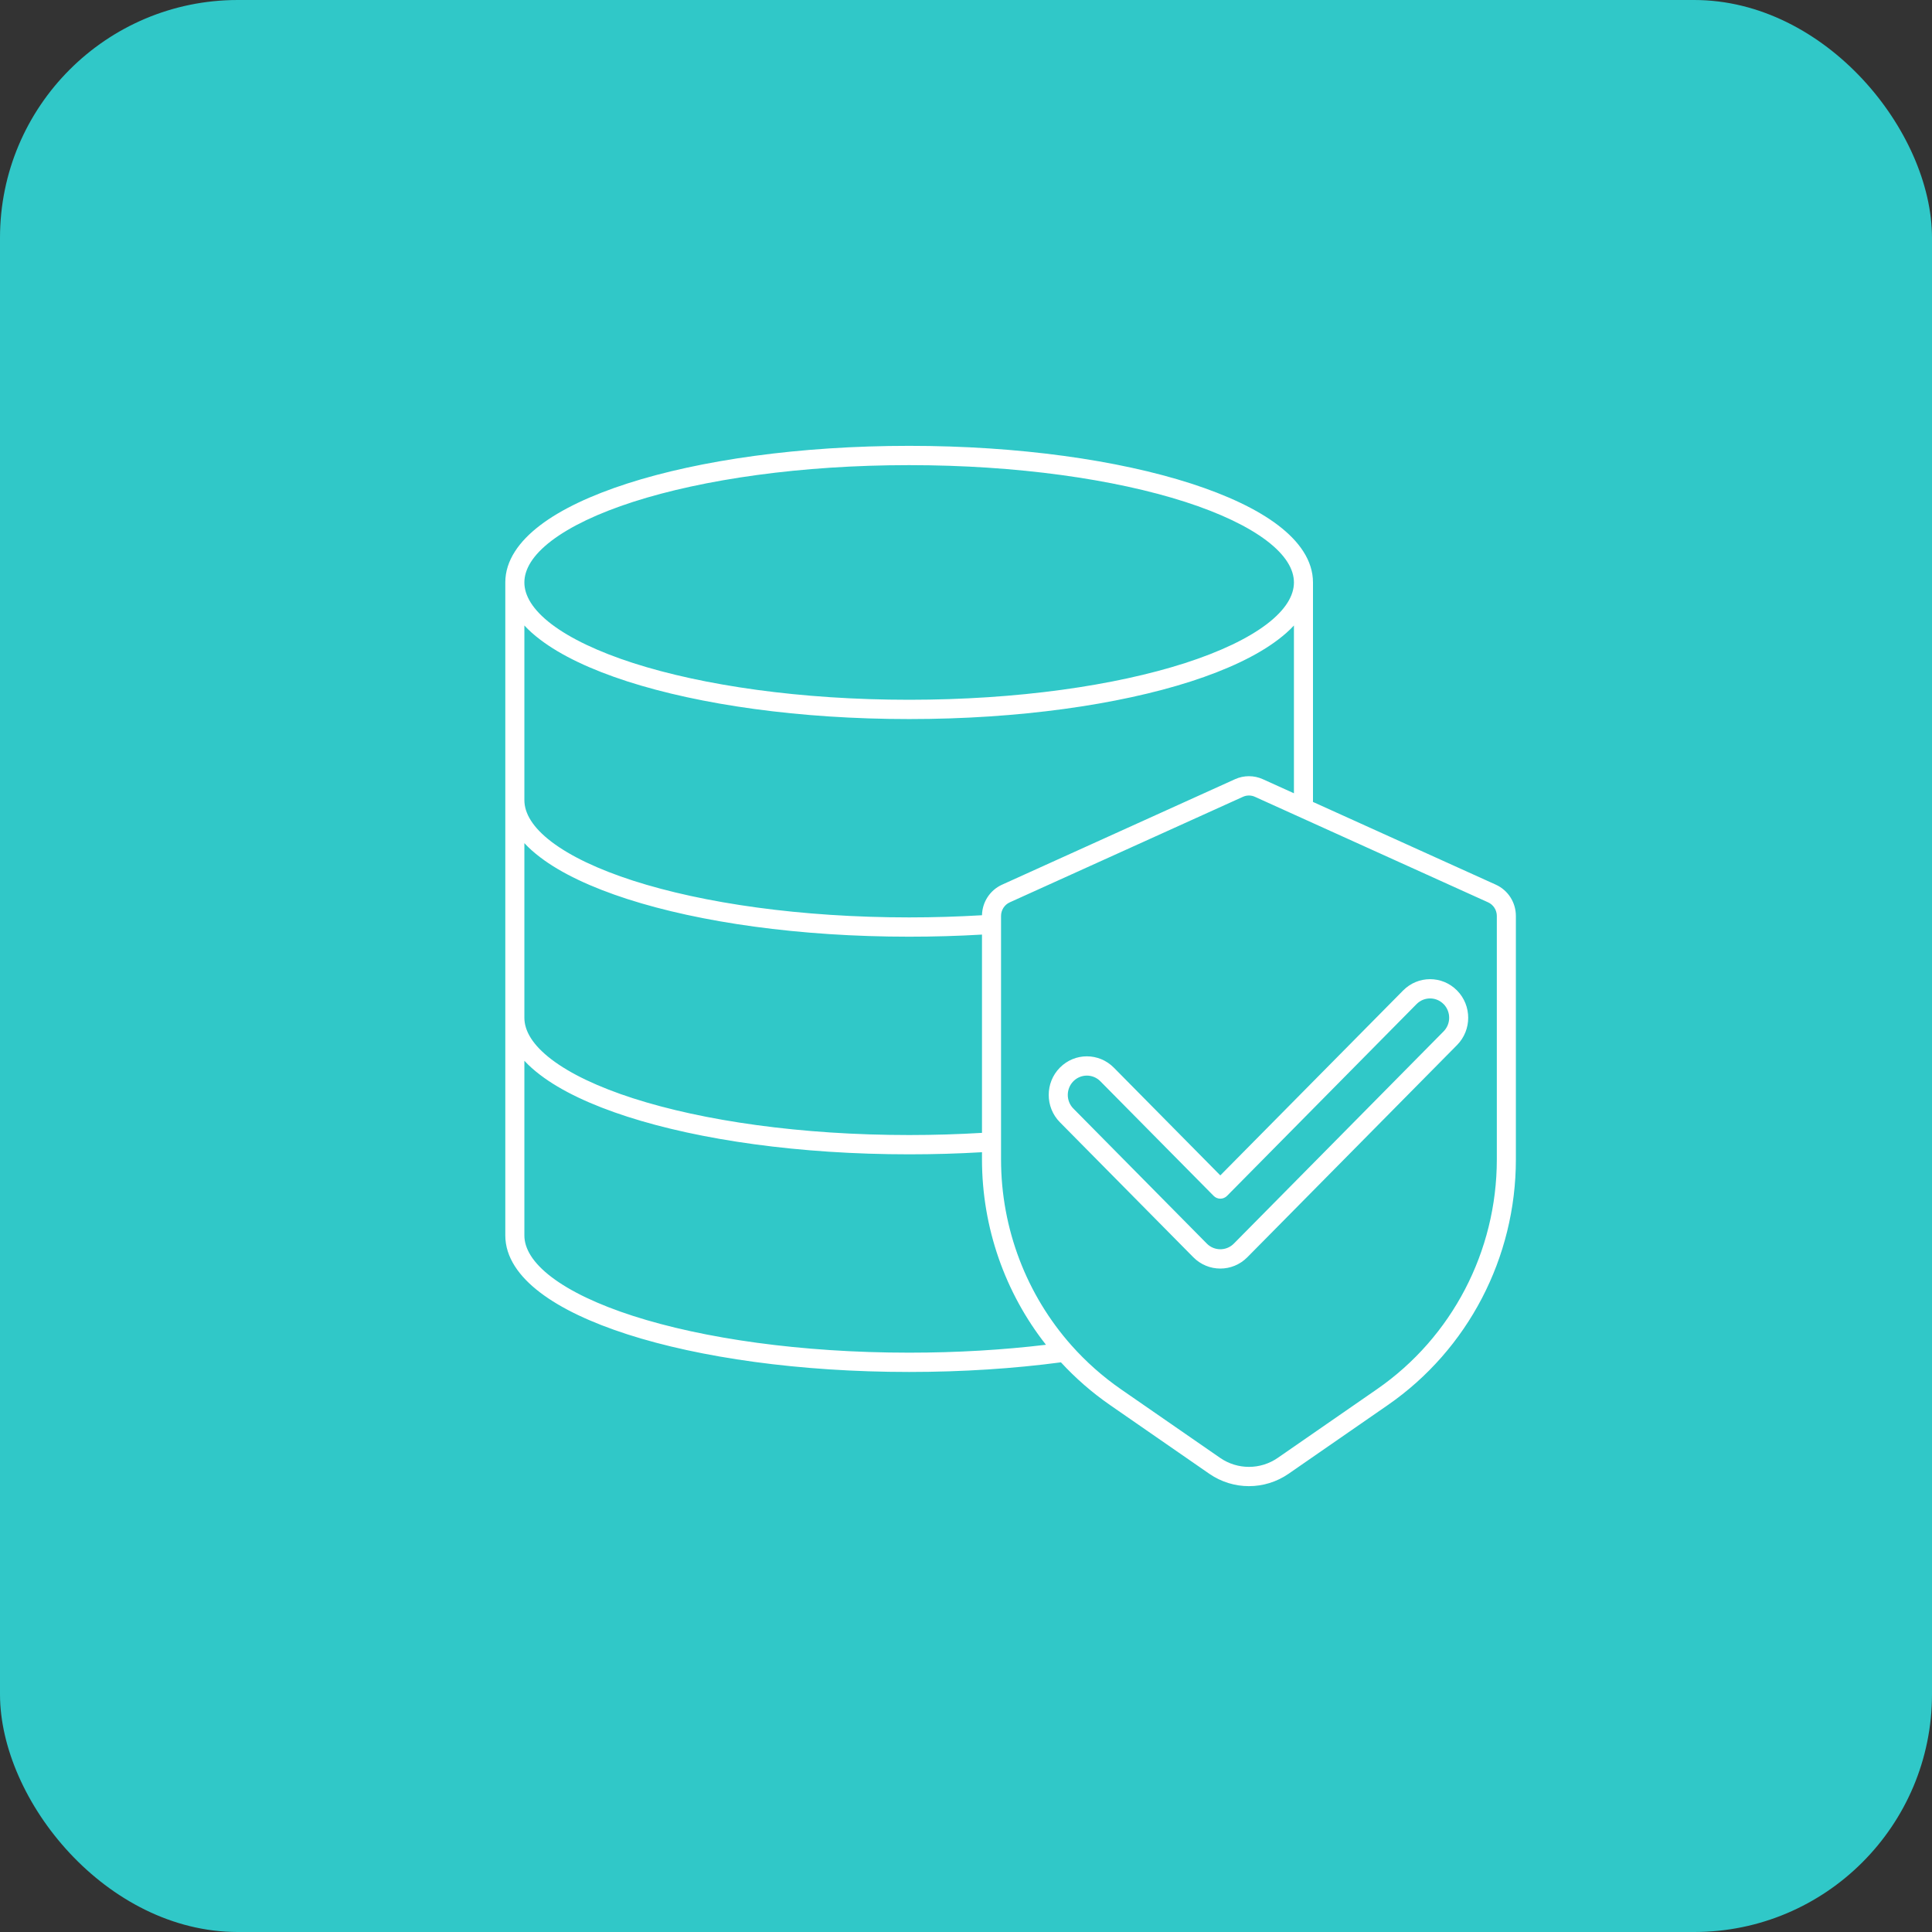 <?xml version="1.0" encoding="UTF-8"?> <svg xmlns="http://www.w3.org/2000/svg" width="65" height="65" viewBox="0 0 65 65" fill="none"><rect x="0" y="0" width="65" height="65" fill="#333333" stroke="none"/><rect width="65" height="65" rx="8" fill="#30C8C8"></rect><path fill-rule="evenodd" clip-rule="evenodd" d="M18.556 18.192C17.919 18.677 17.642 19.154 17.642 19.596C17.642 20.037 17.919 20.514 18.556 21C19.188 21.48 20.121 21.926 21.303 22.308C23.665 23.067 26.948 23.543 30.587 23.543C34.226 23.543 37.509 23.067 39.871 22.308C41.053 21.926 41.986 21.48 42.618 21C43.255 20.514 43.533 20.037 43.533 19.596C43.533 19.154 43.255 18.677 42.618 18.192C41.986 17.712 41.053 17.265 39.871 16.884C37.509 16.125 34.226 15.649 30.587 15.649C26.948 15.649 23.665 16.125 21.303 16.884C20.121 17.265 19.188 17.712 18.556 18.192ZM43.533 21.044C43.379 21.211 43.201 21.368 43.004 21.517C42.293 22.059 41.283 22.533 40.066 22.926C37.624 23.711 34.274 24.192 30.587 24.192C26.9 24.192 23.55 23.711 21.109 22.926C19.892 22.533 18.881 22.059 18.171 21.517C17.974 21.368 17.796 21.211 17.642 21.044V26.918C17.642 27.36 17.919 27.837 18.556 28.322C19.188 28.802 20.121 29.249 21.303 29.63C23.665 30.39 26.948 30.865 30.587 30.865C31.424 30.865 32.244 30.839 33.038 30.792C33.047 30.347 33.309 29.948 33.711 29.765L41.554 26.214C41.85 26.081 42.187 26.081 42.484 26.214L43.533 26.689L43.533 21.044ZM44.173 26.98C44.174 26.959 44.174 26.939 44.174 26.918V19.596C44.174 18.858 43.709 18.212 43.004 17.674C42.293 17.132 41.283 16.659 40.066 16.266C37.624 15.48 34.274 15 30.587 15C26.9 15 23.55 15.48 21.109 16.266C19.892 16.659 18.881 17.132 18.171 17.674C17.465 18.212 17 18.858 17 19.596V41.562C17 42.301 17.465 42.947 18.171 43.484C18.881 44.026 19.892 44.5 21.109 44.893C23.55 45.678 26.9 46.158 30.587 46.158C32.395 46.158 34.119 46.043 35.694 45.834C36.184 46.366 36.738 46.85 37.344 47.27L40.685 49.583C41.49 50.139 42.548 50.139 43.353 49.583L46.694 47.27C49.388 45.404 51 42.312 51 39.008V30.816C51 30.361 50.737 29.951 50.326 29.764L44.173 26.98ZM35.19 45.243C33.814 43.494 33.038 41.301 33.038 39.008V38.765C32.242 38.812 31.424 38.836 30.587 38.836C26.9 38.836 23.55 38.356 21.109 37.57C19.892 37.178 18.881 36.704 18.171 36.162C17.974 36.012 17.795 35.855 17.642 35.688V41.563C17.642 42.004 17.919 42.481 18.556 42.966C19.188 43.447 20.121 43.893 21.303 44.274C23.665 45.034 26.948 45.509 30.587 45.509C32.208 45.509 33.759 45.415 35.19 45.243ZM17.642 34.24C17.642 34.682 17.919 35.159 18.556 35.644C19.188 36.125 20.121 36.571 21.303 36.952C23.665 37.712 26.948 38.187 30.587 38.187C31.424 38.187 32.244 38.161 33.038 38.114V31.443C32.242 31.49 31.424 31.514 30.587 31.514C26.9 31.514 23.55 31.034 21.109 30.248C19.892 29.855 18.881 29.382 18.171 28.84C17.974 28.69 17.795 28.533 17.642 28.366L17.642 34.24ZM42.221 26.808C42.093 26.749 41.945 26.749 41.817 26.808L33.973 30.358C33.795 30.438 33.679 30.618 33.679 30.816V39.008C33.679 41.347 34.542 43.572 36.055 45.272C36.541 45.818 37.094 46.309 37.706 46.735L41.047 49.047C41.633 49.453 42.406 49.453 42.991 49.047L46.331 46.735C48.851 44.99 50.359 42.098 50.359 39.008V30.816C50.359 30.618 50.243 30.438 50.065 30.358L42.221 26.808ZM47.206 33.324C47.708 32.816 48.519 32.816 49.021 33.324C49.521 33.83 49.521 34.653 49.021 35.159L41.964 42.3C41.462 42.806 40.651 42.806 40.149 42.3L35.658 37.756C35.158 37.249 35.158 36.426 35.658 35.92C36.16 35.412 36.971 35.412 37.474 35.92L41.056 39.545L47.206 33.324ZM48.567 33.781C48.317 33.528 47.91 33.528 47.659 33.781L41.283 40.233C41.158 40.36 40.956 40.36 40.831 40.233L37.02 36.378C36.77 36.124 36.363 36.124 36.112 36.378C35.862 36.633 35.862 37.043 36.112 37.296L40.603 41.84C40.853 42.093 41.261 42.093 41.511 41.84L48.568 34.7C48.818 34.447 48.818 34.036 48.568 33.781L48.567 33.781Z" fill="white"></path></svg> 
